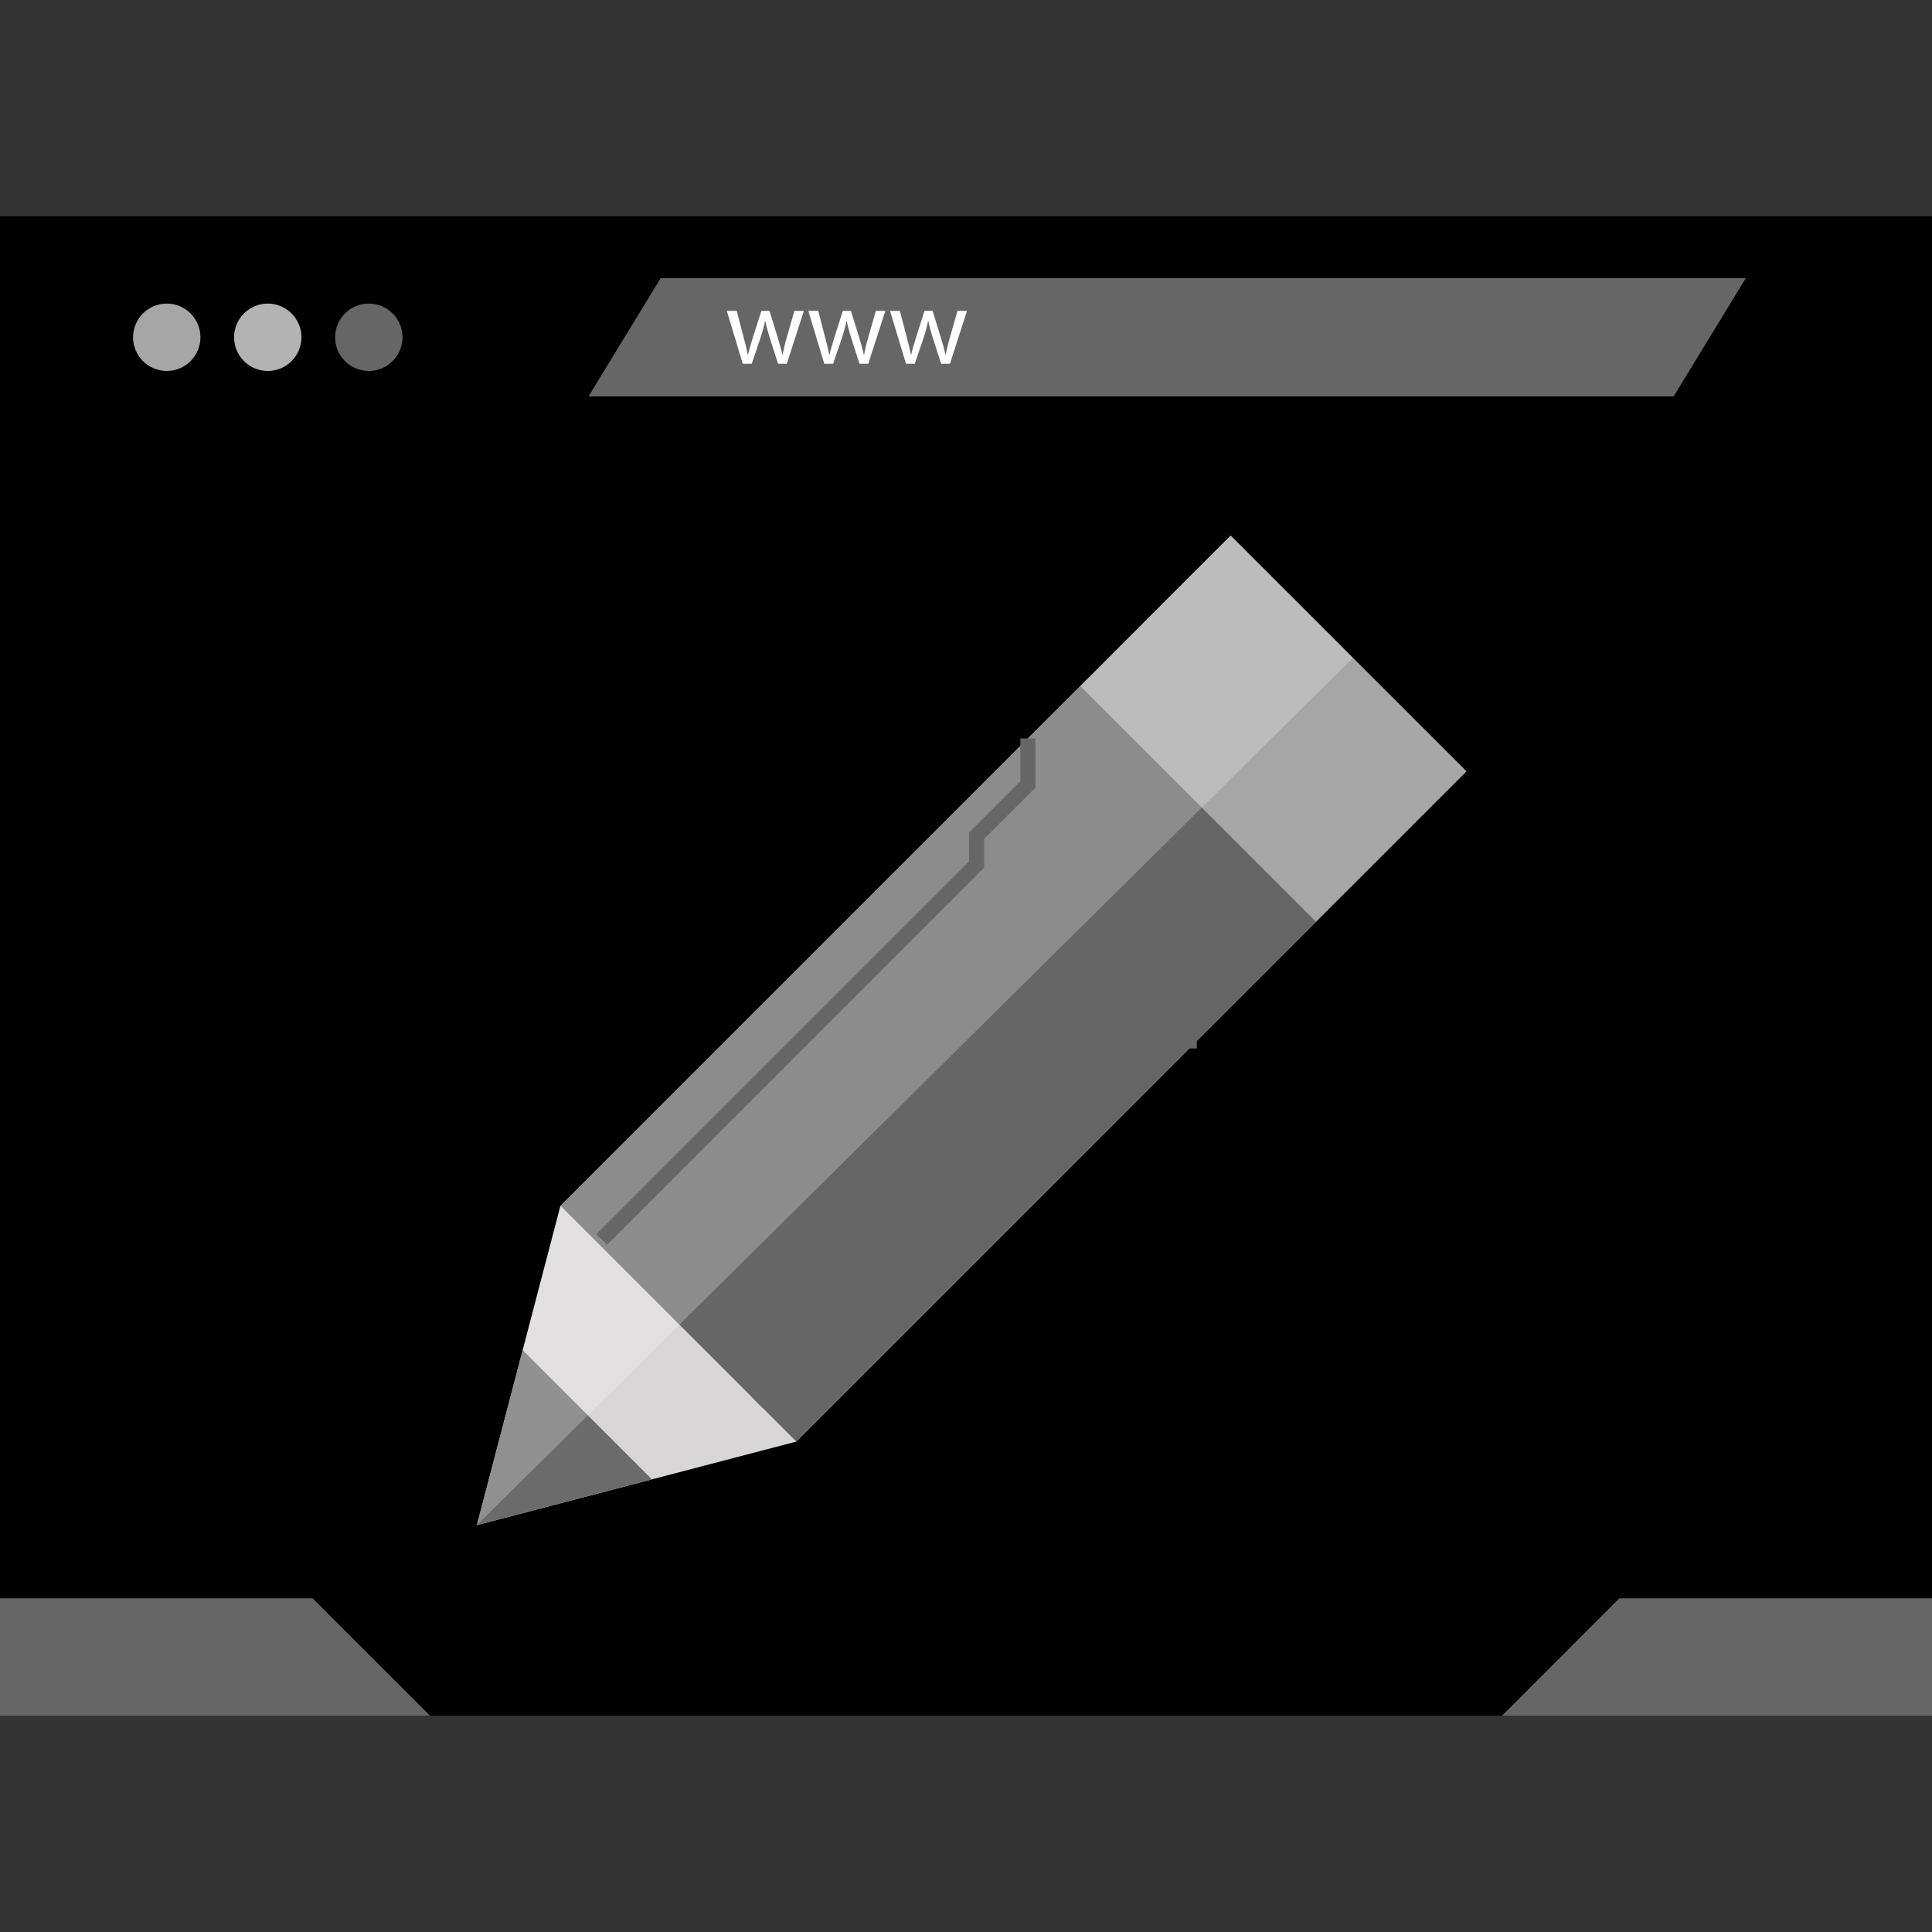 <?xml version="1.0" encoding="UTF-8"?>
<svg xmlns="http://www.w3.org/2000/svg" xmlns:xlink="http://www.w3.org/1999/xlink" version="1.1" id="Layer_1" viewBox="0 0 512 512" xml:space="preserve" width="800px" height="800px" fill="#000000">

<rect x="0" y="0" width="512" height="512" fill="#333333" stroke="none"/>

<g id="SVGRepo_bgCarrier" stroke-width="0"></g>

<g id="SVGRepo_tracerCarrier" stroke-linecap="round" stroke-linejoin="round"></g>

<g id="SVGRepo_iconCarrier"> <rect y="57.332" width="512" height="397.336"></rect> <circle style="fill:#a6a6a6;" cx="44.192" cy="89.38" r="8.928"></circle> <g style="opacity:0.7;"> <circle style="fill:#FFFFFF;" cx="70.96" cy="89.38" r="8.928"></circle> </g> <g> <circle style="fill:#666666;" cx="97.736" cy="89.38" r="8.928"></circle> <polygon style="fill:#666666;" points="443.52,105.06 155.952,105.06 175.08,73.716 462.656,73.716 "></polygon> </g> <g> <path style="fill:#FFFFFF;" d="M195.24,82.388l1.856,7.128c0.408,1.56,0.8,3.008,1.048,4.456h0.096 c0.312-1.416,0.8-2.92,1.24-4.424l2.296-7.16h2.144l2.168,7.008c0.52,1.672,0.928,3.16,1.248,4.576h0.088 c0.28-1.536,0.64-3.048,1.08-4.544l2.008-7.04h2.52l-4.52,14.016H206.2l-2.144-6.688c-0.488-1.6-0.896-2.952-1.248-4.616h-0.056 c-0.336,1.568-0.76,3.12-1.28,4.64l-2.264,6.664h-2.368l-4.224-14.016H195.24z"></path> <path style="fill:#FFFFFF;" d="M216.84,82.388l1.856,7.128c0.408,1.56,0.8,3.008,1.048,4.456h0.088 c0.32-1.416,0.8-2.92,1.248-4.424l2.28-7.16h2.144l2.176,7.008c0.52,1.672,0.928,3.16,1.24,4.576h0.096 c0.272-1.536,0.632-3.056,1.08-4.544l2.008-7.04h2.52l-4.52,14.016h-2.328l-2.144-6.688c-0.496-1.512-0.912-3.056-1.24-4.616 h-0.064c-0.328,1.568-0.752,3.12-1.272,4.64l-2.264,6.664h-2.352l-4.224-14.016H216.84z"></path> <path style="fill:#FFFFFF;" d="M238.48,82.388l1.856,7.128c0.408,1.56,0.8,3.008,1.048,4.456h0.088 c0.32-1.416,0.8-2.92,1.248-4.424l2.28-7.16h2.144l2.176,7.008c0.52,1.672,0.928,3.16,1.24,4.576h0.096 c0.272-1.536,0.632-3.056,1.08-4.544l2.008-7.04h2.52l-4.52,14.016h-2.328l-2.152-6.688c-0.496-1.512-0.912-3.056-1.24-4.616 h-0.064c-0.328,1.568-0.752,3.12-1.272,4.64l-2.264,6.664h-2.328l-4.224-14.016H238.48z"></path> </g> <g> <polygon style="fill:#666666;" points="0,423.58 82.856,423.58 113.936,454.668 0,454.668 "></polygon> <polygon style="fill:#666666;" points="512,423.58 429.136,423.58 398.056,454.668 512,454.668 "></polygon> </g> <polygon style="fill:#D8D6D6;" points="126.376,404.18 210.976,382.052 388.592,204.42 326.128,141.964 148.512,319.58 "></polygon> <polyline style="fill:#6B6B6B;" points="138.512,357.788 126.376,404.18 172.768,392.036 "></polyline> <rect x="317.968" y="163.741" transform="matrix(0.707 -0.707 0.707 0.707 -52.496 289.065)" width="9.432" height="88.319"></rect> <rect x="147.727" y="229.178" transform="matrix(0.707 -0.707 0.707 0.707 -117.932 261.962)" style="fill:#666666;" width="219.046" height="88.319"></rect> <rect x="309.327" y="148.95" transform="matrix(0.707 -0.707 0.707 0.707 -37.702 295.2)" style="fill:#a6a6a6;" width="56.319" height="88.319"></rect> <g style="opacity:0.25;"> <polygon style="fill:#FFFFFF;" points="126.376,404.18 358.528,174.364 326.128,141.964 148.552,319.548 "></polygon> </g> <g> <polygon style="fill:#666666;" points="202.112,373.116 199.288,370.284 225.976,343.588 225.976,331.812 282.344,275.452 297.264,275.452 298.848,273.86 317.16,273.86 317.16,277.86 300.504,277.86 298.92,279.452 284,279.452 229.976,333.468 229.976,345.244 "></polygon> <polygon style="fill:#666666;" points="160.856,329.892 158.032,327.06 256.808,228.268 256.808,220.652 270.408,207.068 270.408,195.692 274.408,195.692 274.408,208.724 260.808,222.308 260.808,229.924 "></polygon> </g> </g>

</svg>
